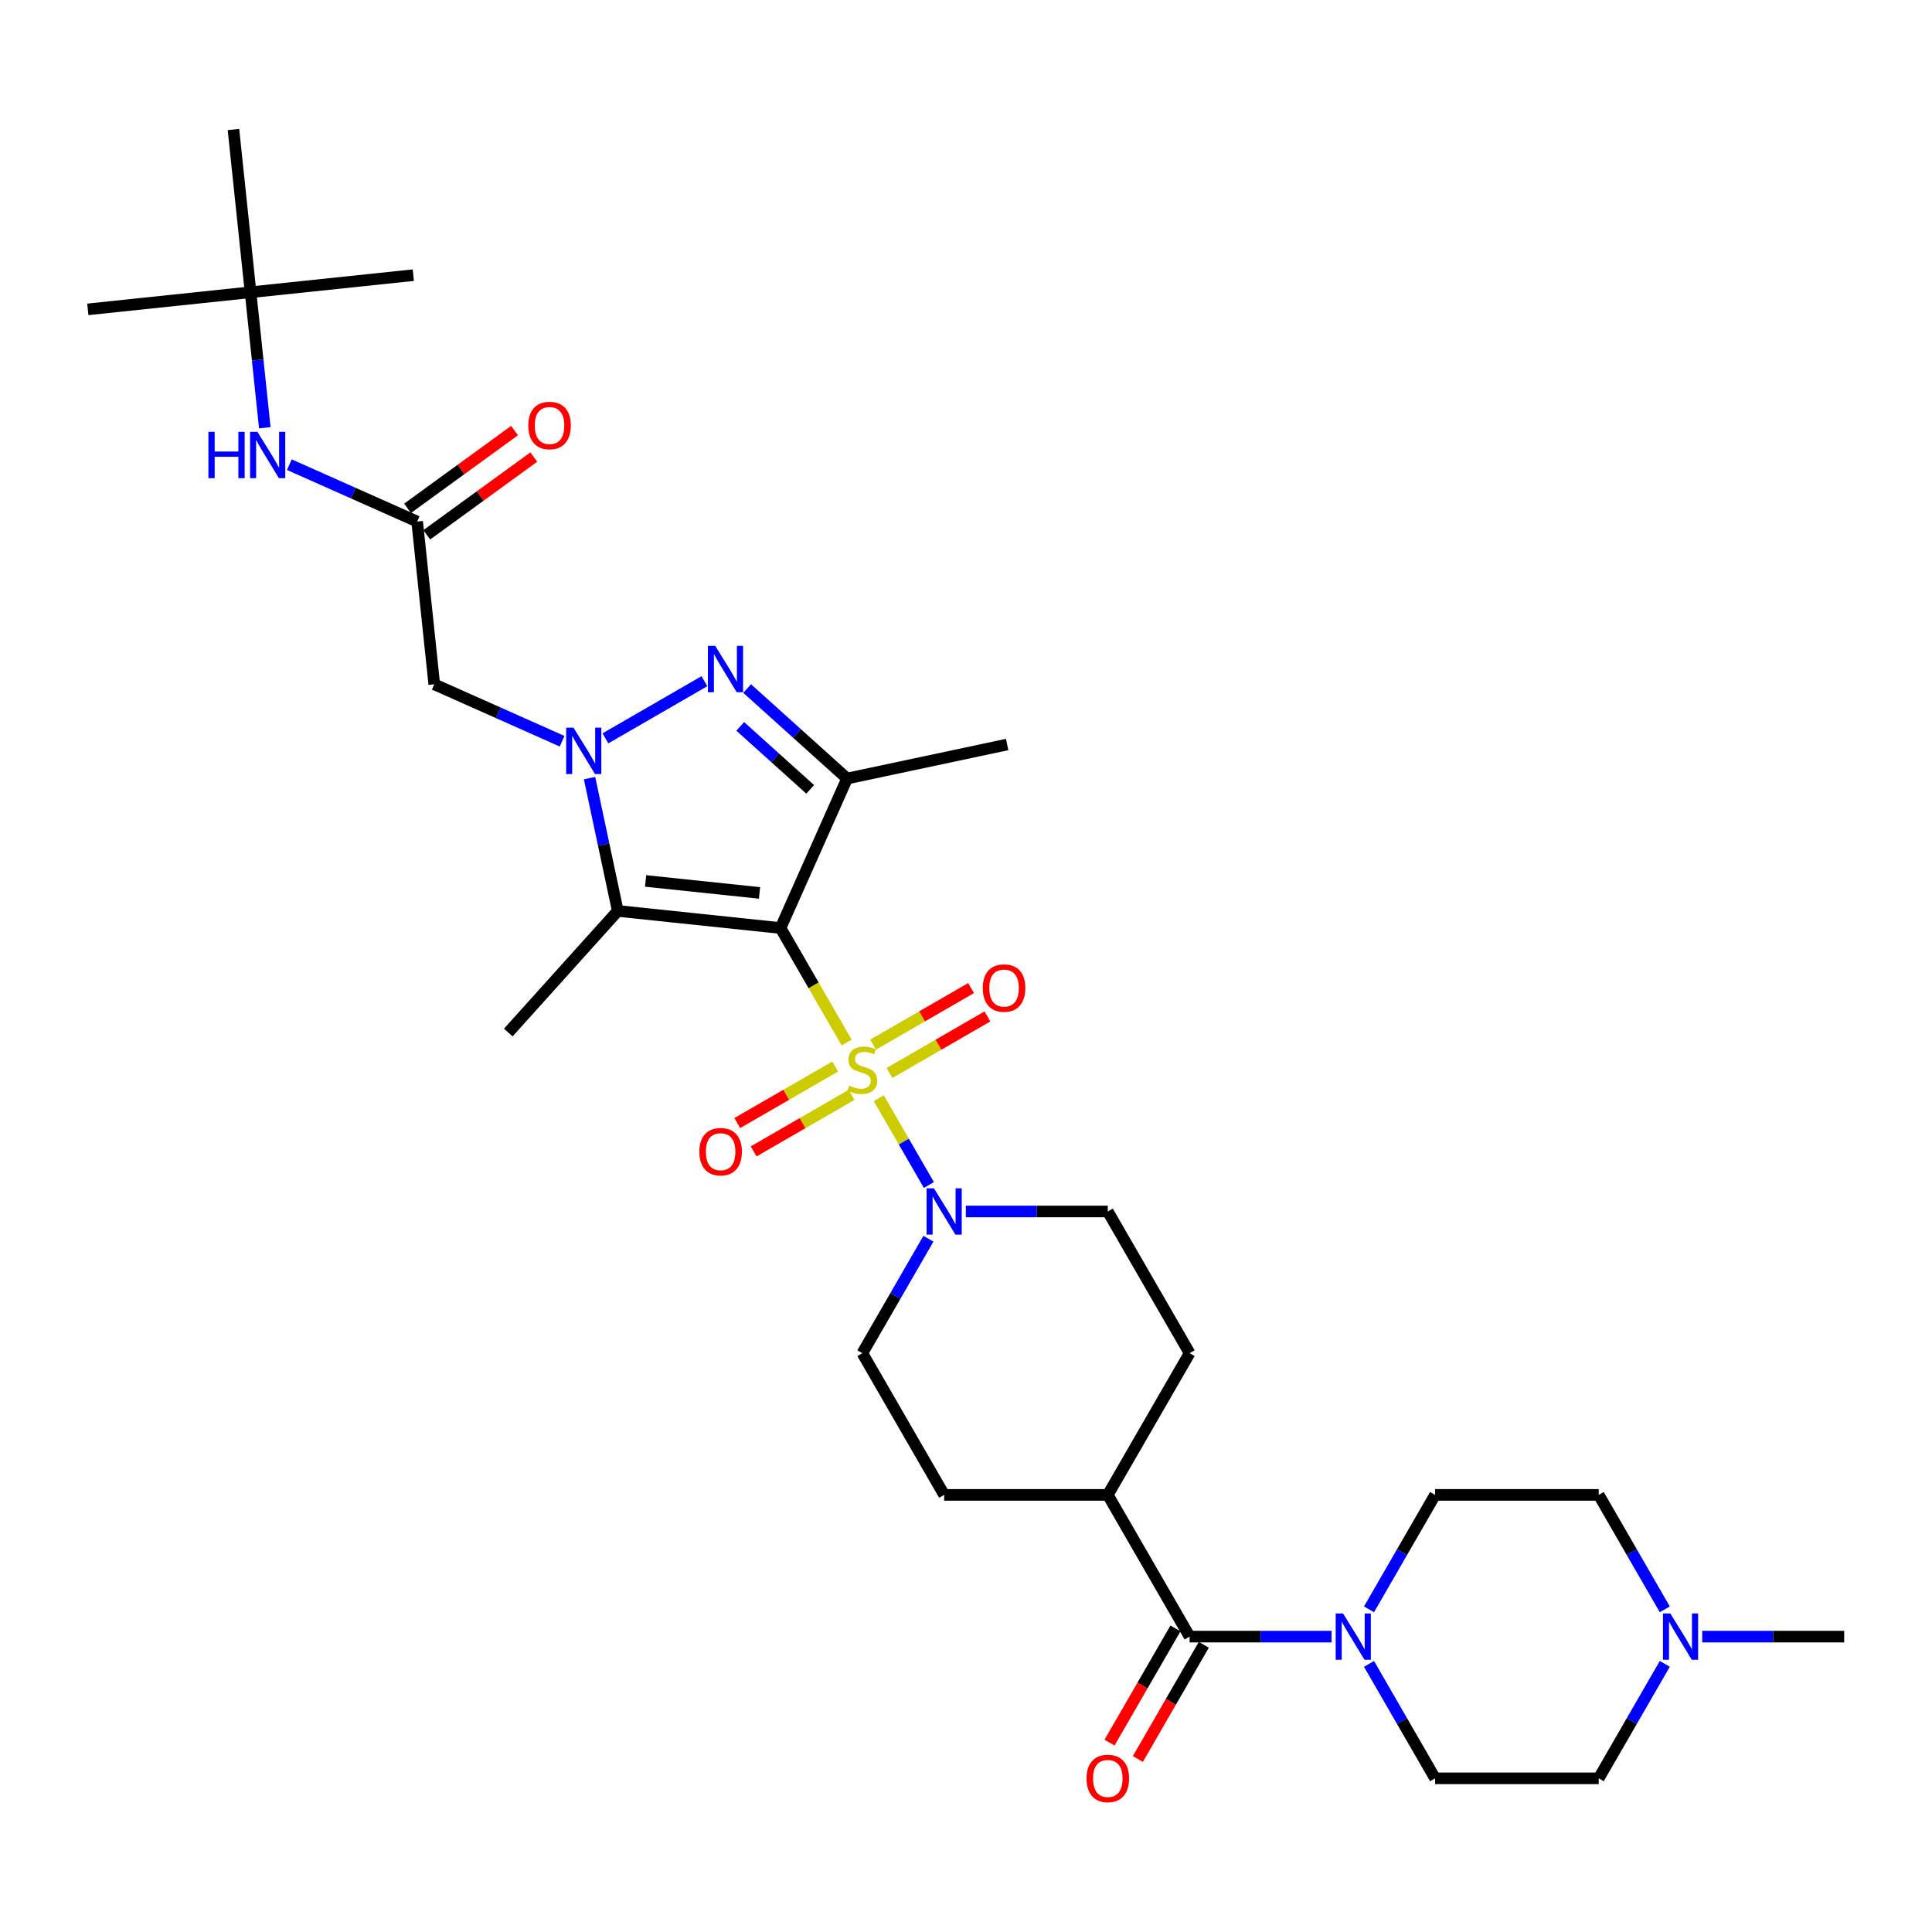 <?xml version='1.0' encoding='iso-8859-1'?>
<svg version='1.1' baseProfile='full'
              xmlns='http://www.w3.org/2000/svg'
                      xmlns:rdkit='http://www.rdkit.org/xml'
                      xmlns:xlink='http://www.w3.org/1999/xlink'
                  xml:space='preserve'
width='1000px' height='1000px' viewBox='0 0 1000 1000'>
<!-- END OF HEADER -->
<rect style='opacity:1.0;fill:#FFFFFF;stroke:none' width='1000' height='1000' x='0' y='0'> </rect>
<path class='bond-0' d='M 438.22,539.623 L 421.108,509.986' style='fill:none;fill-rule:evenodd;stroke:#CCCC00;stroke-width:6px;stroke-linecap:butt;stroke-linejoin:miter;stroke-opacity:1' />
<path class='bond-0' d='M 421.108,509.986 L 403.997,480.348' style='fill:none;fill-rule:evenodd;stroke:#000000;stroke-width:6px;stroke-linecap:butt;stroke-linejoin:miter;stroke-opacity:1' />
<path class='bond-5' d='M 454.846,568.421 L 467.821,590.894' style='fill:none;fill-rule:evenodd;stroke:#CCCC00;stroke-width:6px;stroke-linecap:butt;stroke-linejoin:miter;stroke-opacity:1' />
<path class='bond-5' d='M 467.821,590.894 L 480.795,613.366' style='fill:none;fill-rule:evenodd;stroke:#0000FF;stroke-width:6px;stroke-linecap:butt;stroke-linejoin:miter;stroke-opacity:1' />
<path class='bond-10' d='M 432.304,552.028 L 406.955,566.663' style='fill:none;fill-rule:evenodd;stroke:#CCCC00;stroke-width:6px;stroke-linecap:butt;stroke-linejoin:miter;stroke-opacity:1' />
<path class='bond-10' d='M 406.955,566.663 L 381.605,581.299' style='fill:none;fill-rule:evenodd;stroke:#FF0000;stroke-width:6px;stroke-linecap:butt;stroke-linejoin:miter;stroke-opacity:1' />
<path class='bond-10' d='M 440.774,566.698 L 415.425,581.334' style='fill:none;fill-rule:evenodd;stroke:#CCCC00;stroke-width:6px;stroke-linecap:butt;stroke-linejoin:miter;stroke-opacity:1' />
<path class='bond-10' d='M 415.425,581.334 L 390.075,595.969' style='fill:none;fill-rule:evenodd;stroke:#FF0000;stroke-width:6px;stroke-linecap:butt;stroke-linejoin:miter;stroke-opacity:1' />
<path class='bond-11' d='M 460.39,555.373 L 485.74,540.737' style='fill:none;fill-rule:evenodd;stroke:#CCCC00;stroke-width:6px;stroke-linecap:butt;stroke-linejoin:miter;stroke-opacity:1' />
<path class='bond-11' d='M 485.74,540.737 L 511.089,526.102' style='fill:none;fill-rule:evenodd;stroke:#FF0000;stroke-width:6px;stroke-linecap:butt;stroke-linejoin:miter;stroke-opacity:1' />
<path class='bond-11' d='M 451.92,540.702 L 477.27,526.067' style='fill:none;fill-rule:evenodd;stroke:#CCCC00;stroke-width:6px;stroke-linecap:butt;stroke-linejoin:miter;stroke-opacity:1' />
<path class='bond-11' d='M 477.27,526.067 L 502.619,511.431' style='fill:none;fill-rule:evenodd;stroke:#FF0000;stroke-width:6px;stroke-linecap:butt;stroke-linejoin:miter;stroke-opacity:1' />
<path class='bond-2' d='M 403.997,480.348 L 319.762,471.495' style='fill:none;fill-rule:evenodd;stroke:#000000;stroke-width:6px;stroke-linecap:butt;stroke-linejoin:miter;stroke-opacity:1' />
<path class='bond-2' d='M 393.133,462.173 L 334.168,455.975' style='fill:none;fill-rule:evenodd;stroke:#000000;stroke-width:6px;stroke-linecap:butt;stroke-linejoin:miter;stroke-opacity:1' />
<path class='bond-4' d='M 403.997,480.348 L 438.448,402.971' style='fill:none;fill-rule:evenodd;stroke:#000000;stroke-width:6px;stroke-linecap:butt;stroke-linejoin:miter;stroke-opacity:1' />
<path class='bond-1' d='M 305.151,402.757 L 312.456,437.126' style='fill:none;fill-rule:evenodd;stroke:#0000FF;stroke-width:6px;stroke-linecap:butt;stroke-linejoin:miter;stroke-opacity:1' />
<path class='bond-1' d='M 312.456,437.126 L 319.762,471.495' style='fill:none;fill-rule:evenodd;stroke:#000000;stroke-width:6px;stroke-linecap:butt;stroke-linejoin:miter;stroke-opacity:1' />
<path class='bond-6' d='M 290.937,383.653 L 257.856,368.924' style='fill:none;fill-rule:evenodd;stroke:#0000FF;stroke-width:6px;stroke-linecap:butt;stroke-linejoin:miter;stroke-opacity:1' />
<path class='bond-6' d='M 257.856,368.924 L 224.774,354.195' style='fill:none;fill-rule:evenodd;stroke:#000000;stroke-width:6px;stroke-linecap:butt;stroke-linejoin:miter;stroke-opacity:1' />
<path class='bond-33' d='M 313.366,382.171 L 364.613,352.583' style='fill:none;fill-rule:evenodd;stroke:#0000FF;stroke-width:6px;stroke-linecap:butt;stroke-linejoin:miter;stroke-opacity:1' />
<path class='bond-26' d='M 319.762,471.495 L 263.086,534.439' style='fill:none;fill-rule:evenodd;stroke:#000000;stroke-width:6px;stroke-linecap:butt;stroke-linejoin:miter;stroke-opacity:1' />
<path class='bond-3' d='M 386.718,356.393 L 412.583,379.682' style='fill:none;fill-rule:evenodd;stroke:#0000FF;stroke-width:6px;stroke-linecap:butt;stroke-linejoin:miter;stroke-opacity:1' />
<path class='bond-3' d='M 412.583,379.682 L 438.448,402.971' style='fill:none;fill-rule:evenodd;stroke:#000000;stroke-width:6px;stroke-linecap:butt;stroke-linejoin:miter;stroke-opacity:1' />
<path class='bond-3' d='M 383.142,375.969 L 401.248,392.271' style='fill:none;fill-rule:evenodd;stroke:#0000FF;stroke-width:6px;stroke-linecap:butt;stroke-linejoin:miter;stroke-opacity:1' />
<path class='bond-3' d='M 401.248,392.271 L 419.353,408.573' style='fill:none;fill-rule:evenodd;stroke:#000000;stroke-width:6px;stroke-linecap:butt;stroke-linejoin:miter;stroke-opacity:1' />
<path class='bond-27' d='M 438.448,402.971 L 521.297,385.361' style='fill:none;fill-rule:evenodd;stroke:#000000;stroke-width:6px;stroke-linecap:butt;stroke-linejoin:miter;stroke-opacity:1' />
<path class='bond-15' d='M 480.55,641.163 L 463.449,670.784' style='fill:none;fill-rule:evenodd;stroke:#0000FF;stroke-width:6px;stroke-linecap:butt;stroke-linejoin:miter;stroke-opacity:1' />
<path class='bond-15' d='M 463.449,670.784 L 446.347,700.404' style='fill:none;fill-rule:evenodd;stroke:#000000;stroke-width:6px;stroke-linecap:butt;stroke-linejoin:miter;stroke-opacity:1' />
<path class='bond-16' d='M 499.911,627.052 L 536.654,627.052' style='fill:none;fill-rule:evenodd;stroke:#0000FF;stroke-width:6px;stroke-linecap:butt;stroke-linejoin:miter;stroke-opacity:1' />
<path class='bond-16' d='M 536.654,627.052 L 573.397,627.052' style='fill:none;fill-rule:evenodd;stroke:#000000;stroke-width:6px;stroke-linecap:butt;stroke-linejoin:miter;stroke-opacity:1' />
<path class='bond-9' d='M 224.774,354.195 L 215.921,269.96' style='fill:none;fill-rule:evenodd;stroke:#000000;stroke-width:6px;stroke-linecap:butt;stroke-linejoin:miter;stroke-opacity:1' />
<path class='bond-7' d='M 615.747,847.109 L 573.397,773.757' style='fill:none;fill-rule:evenodd;stroke:#000000;stroke-width:6px;stroke-linecap:butt;stroke-linejoin:miter;stroke-opacity:1' />
<path class='bond-8' d='M 615.747,847.109 L 652.489,847.109' style='fill:none;fill-rule:evenodd;stroke:#000000;stroke-width:6px;stroke-linecap:butt;stroke-linejoin:miter;stroke-opacity:1' />
<path class='bond-8' d='M 652.489,847.109 L 689.232,847.109' style='fill:none;fill-rule:evenodd;stroke:#0000FF;stroke-width:6px;stroke-linecap:butt;stroke-linejoin:miter;stroke-opacity:1' />
<path class='bond-17' d='M 608.411,842.874 L 591.349,872.426' style='fill:none;fill-rule:evenodd;stroke:#000000;stroke-width:6px;stroke-linecap:butt;stroke-linejoin:miter;stroke-opacity:1' />
<path class='bond-17' d='M 591.349,872.426 L 574.287,901.979' style='fill:none;fill-rule:evenodd;stroke:#FF0000;stroke-width:6px;stroke-linecap:butt;stroke-linejoin:miter;stroke-opacity:1' />
<path class='bond-17' d='M 623.082,851.344 L 606.019,880.896' style='fill:none;fill-rule:evenodd;stroke:#000000;stroke-width:6px;stroke-linecap:butt;stroke-linejoin:miter;stroke-opacity:1' />
<path class='bond-17' d='M 606.019,880.896 L 588.957,910.449' style='fill:none;fill-rule:evenodd;stroke:#FF0000;stroke-width:6px;stroke-linecap:butt;stroke-linejoin:miter;stroke-opacity:1' />
<path class='bond-18' d='M 708.593,832.998 L 725.695,803.377' style='fill:none;fill-rule:evenodd;stroke:#0000FF;stroke-width:6px;stroke-linecap:butt;stroke-linejoin:miter;stroke-opacity:1' />
<path class='bond-18' d='M 725.695,803.377 L 742.796,773.757' style='fill:none;fill-rule:evenodd;stroke:#000000;stroke-width:6px;stroke-linecap:butt;stroke-linejoin:miter;stroke-opacity:1' />
<path class='bond-19' d='M 708.593,861.22 L 725.695,890.84' style='fill:none;fill-rule:evenodd;stroke:#0000FF;stroke-width:6px;stroke-linecap:butt;stroke-linejoin:miter;stroke-opacity:1' />
<path class='bond-19' d='M 725.695,890.84 L 742.796,920.461' style='fill:none;fill-rule:evenodd;stroke:#000000;stroke-width:6px;stroke-linecap:butt;stroke-linejoin:miter;stroke-opacity:1' />
<path class='bond-13' d='M 215.921,269.96 L 182.839,255.231' style='fill:none;fill-rule:evenodd;stroke:#000000;stroke-width:6px;stroke-linecap:butt;stroke-linejoin:miter;stroke-opacity:1' />
<path class='bond-13' d='M 182.839,255.231 L 149.758,240.502' style='fill:none;fill-rule:evenodd;stroke:#0000FF;stroke-width:6px;stroke-linecap:butt;stroke-linejoin:miter;stroke-opacity:1' />
<path class='bond-20' d='M 220.899,276.812 L 248.597,256.688' style='fill:none;fill-rule:evenodd;stroke:#000000;stroke-width:6px;stroke-linecap:butt;stroke-linejoin:miter;stroke-opacity:1' />
<path class='bond-20' d='M 248.597,256.688 L 276.294,236.565' style='fill:none;fill-rule:evenodd;stroke:#FF0000;stroke-width:6px;stroke-linecap:butt;stroke-linejoin:miter;stroke-opacity:1' />
<path class='bond-20' d='M 210.942,263.107 L 238.64,242.984' style='fill:none;fill-rule:evenodd;stroke:#000000;stroke-width:6px;stroke-linecap:butt;stroke-linejoin:miter;stroke-opacity:1' />
<path class='bond-20' d='M 238.64,242.984 L 266.337,222.86' style='fill:none;fill-rule:evenodd;stroke:#FF0000;stroke-width:6px;stroke-linecap:butt;stroke-linejoin:miter;stroke-opacity:1' />
<path class='bond-12' d='M 861.699,861.22 L 844.597,890.84' style='fill:none;fill-rule:evenodd;stroke:#0000FF;stroke-width:6px;stroke-linecap:butt;stroke-linejoin:miter;stroke-opacity:1' />
<path class='bond-12' d='M 844.597,890.84 L 827.496,920.461' style='fill:none;fill-rule:evenodd;stroke:#000000;stroke-width:6px;stroke-linecap:butt;stroke-linejoin:miter;stroke-opacity:1' />
<path class='bond-28' d='M 881.06,847.109 L 917.803,847.109' style='fill:none;fill-rule:evenodd;stroke:#0000FF;stroke-width:6px;stroke-linecap:butt;stroke-linejoin:miter;stroke-opacity:1' />
<path class='bond-28' d='M 917.803,847.109 L 954.545,847.109' style='fill:none;fill-rule:evenodd;stroke:#000000;stroke-width:6px;stroke-linecap:butt;stroke-linejoin:miter;stroke-opacity:1' />
<path class='bond-34' d='M 861.699,832.998 L 844.597,803.377' style='fill:none;fill-rule:evenodd;stroke:#0000FF;stroke-width:6px;stroke-linecap:butt;stroke-linejoin:miter;stroke-opacity:1' />
<path class='bond-34' d='M 844.597,803.377 L 827.496,773.757' style='fill:none;fill-rule:evenodd;stroke:#000000;stroke-width:6px;stroke-linecap:butt;stroke-linejoin:miter;stroke-opacity:1' />
<path class='bond-21' d='M 137.061,221.398 L 133.375,186.336' style='fill:none;fill-rule:evenodd;stroke:#0000FF;stroke-width:6px;stroke-linecap:butt;stroke-linejoin:miter;stroke-opacity:1' />
<path class='bond-21' d='M 133.375,186.336 L 129.69,151.273' style='fill:none;fill-rule:evenodd;stroke:#000000;stroke-width:6px;stroke-linecap:butt;stroke-linejoin:miter;stroke-opacity:1' />
<path class='bond-14' d='M 573.397,773.757 L 615.747,700.404' style='fill:none;fill-rule:evenodd;stroke:#000000;stroke-width:6px;stroke-linecap:butt;stroke-linejoin:miter;stroke-opacity:1' />
<path class='bond-32' d='M 573.397,773.757 L 488.697,773.757' style='fill:none;fill-rule:evenodd;stroke:#000000;stroke-width:6px;stroke-linecap:butt;stroke-linejoin:miter;stroke-opacity:1' />
<path class='bond-23' d='M 446.347,700.404 L 488.697,773.757' style='fill:none;fill-rule:evenodd;stroke:#000000;stroke-width:6px;stroke-linecap:butt;stroke-linejoin:miter;stroke-opacity:1' />
<path class='bond-22' d='M 573.397,627.052 L 615.747,700.404' style='fill:none;fill-rule:evenodd;stroke:#000000;stroke-width:6px;stroke-linecap:butt;stroke-linejoin:miter;stroke-opacity:1' />
<path class='bond-24' d='M 742.796,773.757 L 827.496,773.757' style='fill:none;fill-rule:evenodd;stroke:#000000;stroke-width:6px;stroke-linecap:butt;stroke-linejoin:miter;stroke-opacity:1' />
<path class='bond-25' d='M 742.796,920.461 L 827.496,920.461' style='fill:none;fill-rule:evenodd;stroke:#000000;stroke-width:6px;stroke-linecap:butt;stroke-linejoin:miter;stroke-opacity:1' />
<path class='bond-29' d='M 129.69,151.273 L 45.455,160.127' style='fill:none;fill-rule:evenodd;stroke:#000000;stroke-width:6px;stroke-linecap:butt;stroke-linejoin:miter;stroke-opacity:1' />
<path class='bond-30' d='M 129.69,151.273 L 213.926,142.42' style='fill:none;fill-rule:evenodd;stroke:#000000;stroke-width:6px;stroke-linecap:butt;stroke-linejoin:miter;stroke-opacity:1' />
<path class='bond-31' d='M 129.69,151.273 L 120.837,67.038' style='fill:none;fill-rule:evenodd;stroke:#000000;stroke-width:6px;stroke-linecap:butt;stroke-linejoin:miter;stroke-opacity:1' />
<path  class='atom-0' d='M 439.571 561.933
Q 439.842 562.035, 440.96 562.509
Q 442.078 562.983, 443.298 563.288
Q 444.551 563.559, 445.771 563.559
Q 448.041 563.559, 449.362 562.475
Q 450.684 561.357, 450.684 559.426
Q 450.684 558.105, 450.006 557.291
Q 449.362 556.478, 448.346 556.038
Q 447.33 555.597, 445.636 555.089
Q 443.501 554.446, 442.214 553.836
Q 440.96 553.226, 440.045 551.938
Q 439.165 550.651, 439.165 548.483
Q 439.165 545.467, 441.197 543.604
Q 443.264 541.741, 447.33 541.741
Q 450.108 541.741, 453.259 543.062
L 452.479 545.671
Q 449.6 544.485, 447.431 544.485
Q 445.094 544.485, 443.806 545.467
Q 442.519 546.416, 442.553 548.076
Q 442.553 549.364, 443.196 550.143
Q 443.874 550.922, 444.823 551.362
Q 445.805 551.803, 447.431 552.311
Q 449.6 552.989, 450.887 553.666
Q 452.174 554.344, 453.089 555.733
Q 454.038 557.088, 454.038 559.426
Q 454.038 562.746, 451.802 564.542
Q 449.6 566.304, 445.907 566.304
Q 443.772 566.304, 442.146 565.829
Q 440.554 565.389, 438.656 564.61
L 439.571 561.933
' fill='#CCCC00'/>
<path  class='atom-2' d='M 296.849 376.652
L 304.709 389.357
Q 305.489 390.611, 306.742 392.881
Q 307.996 395.151, 308.063 395.286
L 308.063 376.652
L 311.248 376.652
L 311.248 400.639
L 307.962 400.639
L 299.526 386.748
Q 298.543 385.122, 297.493 383.259
Q 296.477 381.395, 296.172 380.819
L 296.172 400.639
L 293.055 400.639
L 293.055 376.652
L 296.849 376.652
' fill='#0000FF'/>
<path  class='atom-4' d='M 370.201 334.302
L 378.061 347.007
Q 378.841 348.261, 380.094 350.531
Q 381.348 352.801, 381.416 352.936
L 381.416 334.302
L 384.6 334.302
L 384.6 358.289
L 381.314 358.289
L 372.878 344.399
Q 371.895 342.772, 370.845 340.909
Q 369.829 339.046, 369.524 338.47
L 369.524 358.289
L 366.407 358.289
L 366.407 334.302
L 370.201 334.302
' fill='#0000FF'/>
<path  class='atom-6' d='M 483.395 615.059
L 491.255 627.764
Q 492.034 629.017, 493.288 631.287
Q 494.541 633.557, 494.609 633.693
L 494.609 615.059
L 497.794 615.059
L 497.794 639.046
L 494.507 639.046
L 486.071 625.155
Q 485.089 623.529, 484.038 621.665
Q 483.022 619.802, 482.717 619.226
L 482.717 639.046
L 479.6 639.046
L 479.6 615.059
L 483.395 615.059
' fill='#0000FF'/>
<path  class='atom-9' d='M 695.144 835.115
L 703.004 847.82
Q 703.783 849.074, 705.037 851.344
Q 706.291 853.614, 706.358 853.749
L 706.358 835.115
L 709.543 835.115
L 709.543 859.102
L 706.257 859.102
L 697.821 845.211
Q 696.838 843.585, 695.788 841.722
Q 694.771 839.858, 694.466 839.282
L 694.466 859.102
L 691.35 859.102
L 691.35 835.115
L 695.144 835.115
' fill='#0000FF'/>
<path  class='atom-11' d='M 361.984 596.118
Q 361.984 590.358, 364.83 587.14
Q 367.676 583.921, 372.995 583.921
Q 378.314 583.921, 381.16 587.14
Q 384.006 590.358, 384.006 596.118
Q 384.006 601.945, 381.126 605.265
Q 378.246 608.552, 372.995 608.552
Q 367.71 608.552, 364.83 605.265
Q 361.984 601.979, 361.984 596.118
M 372.995 605.841
Q 376.654 605.841, 378.619 603.402
Q 380.618 600.929, 380.618 596.118
Q 380.618 591.409, 378.619 589.037
Q 376.654 586.631, 372.995 586.631
Q 369.336 586.631, 367.337 589.003
Q 365.372 591.375, 365.372 596.118
Q 365.372 600.963, 367.337 603.402
Q 369.336 605.841, 372.995 605.841
' fill='#FF0000'/>
<path  class='atom-12' d='M 508.688 511.418
Q 508.688 505.659, 511.534 502.44
Q 514.38 499.221, 519.699 499.221
Q 525.018 499.221, 527.864 502.44
Q 530.71 505.659, 530.71 511.418
Q 530.71 517.245, 527.83 520.566
Q 524.951 523.852, 519.699 523.852
Q 514.414 523.852, 511.534 520.566
Q 508.688 517.279, 508.688 511.418
M 519.699 521.142
Q 523.358 521.142, 525.323 518.702
Q 527.322 516.229, 527.322 511.418
Q 527.322 506.709, 525.323 504.337
Q 523.358 501.932, 519.699 501.932
Q 516.04 501.932, 514.041 504.303
Q 512.076 506.675, 512.076 511.418
Q 512.076 516.263, 514.041 518.702
Q 516.04 521.142, 519.699 521.142
' fill='#FF0000'/>
<path  class='atom-13' d='M 864.544 835.115
L 872.404 847.82
Q 873.183 849.074, 874.436 851.344
Q 875.69 853.614, 875.758 853.749
L 875.758 835.115
L 878.942 835.115
L 878.942 859.102
L 875.656 859.102
L 867.22 845.211
Q 866.238 843.585, 865.187 841.722
Q 864.171 839.858, 863.866 839.282
L 863.866 859.102
L 860.749 859.102
L 860.749 835.115
L 864.544 835.115
' fill='#0000FF'/>
<path  class='atom-14' d='M 107.866 223.516
L 111.118 223.516
L 111.118 233.713
L 123.383 233.713
L 123.383 223.516
L 126.635 223.516
L 126.635 247.502
L 123.383 247.502
L 123.383 236.424
L 111.118 236.424
L 111.118 247.502
L 107.866 247.502
L 107.866 223.516
' fill='#0000FF'/>
<path  class='atom-14' d='M 133.242 223.516
L 141.102 236.22
Q 141.881 237.474, 143.135 239.744
Q 144.388 242.014, 144.456 242.149
L 144.456 223.516
L 147.641 223.516
L 147.641 247.502
L 144.354 247.502
L 135.918 233.612
Q 134.936 231.986, 133.885 230.122
Q 132.869 228.259, 132.564 227.683
L 132.564 247.502
L 129.447 247.502
L 129.447 223.516
L 133.242 223.516
' fill='#0000FF'/>
<path  class='atom-18' d='M 562.386 920.529
Q 562.386 914.769, 565.232 911.55
Q 568.078 908.332, 573.397 908.332
Q 578.716 908.332, 581.562 911.55
Q 584.408 914.769, 584.408 920.529
Q 584.408 926.356, 581.528 929.676
Q 578.648 932.962, 573.397 932.962
Q 568.111 932.962, 565.232 929.676
Q 562.386 926.39, 562.386 920.529
M 573.397 930.252
Q 577.056 930.252, 579.021 927.813
Q 581.02 925.339, 581.02 920.529
Q 581.02 915.819, 579.021 913.448
Q 577.056 911.042, 573.397 911.042
Q 569.738 911.042, 567.739 913.414
Q 565.774 915.785, 565.774 920.529
Q 565.774 925.373, 567.739 927.813
Q 569.738 930.252, 573.397 930.252
' fill='#FF0000'/>
<path  class='atom-21' d='M 273.433 220.242
Q 273.433 214.482, 276.279 211.264
Q 279.125 208.045, 284.444 208.045
Q 289.764 208.045, 292.609 211.264
Q 295.455 214.482, 295.455 220.242
Q 295.455 226.069, 292.576 229.39
Q 289.696 232.676, 284.444 232.676
Q 279.159 232.676, 276.279 229.39
Q 273.433 226.103, 273.433 220.242
M 284.444 229.966
Q 288.103 229.966, 290.068 227.526
Q 292.067 225.053, 292.067 220.242
Q 292.067 215.533, 290.068 213.161
Q 288.103 210.756, 284.444 210.756
Q 280.785 210.756, 278.786 213.127
Q 276.821 215.499, 276.821 220.242
Q 276.821 225.087, 278.786 227.526
Q 280.785 229.966, 284.444 229.966
' fill='#FF0000'/>
</svg>
